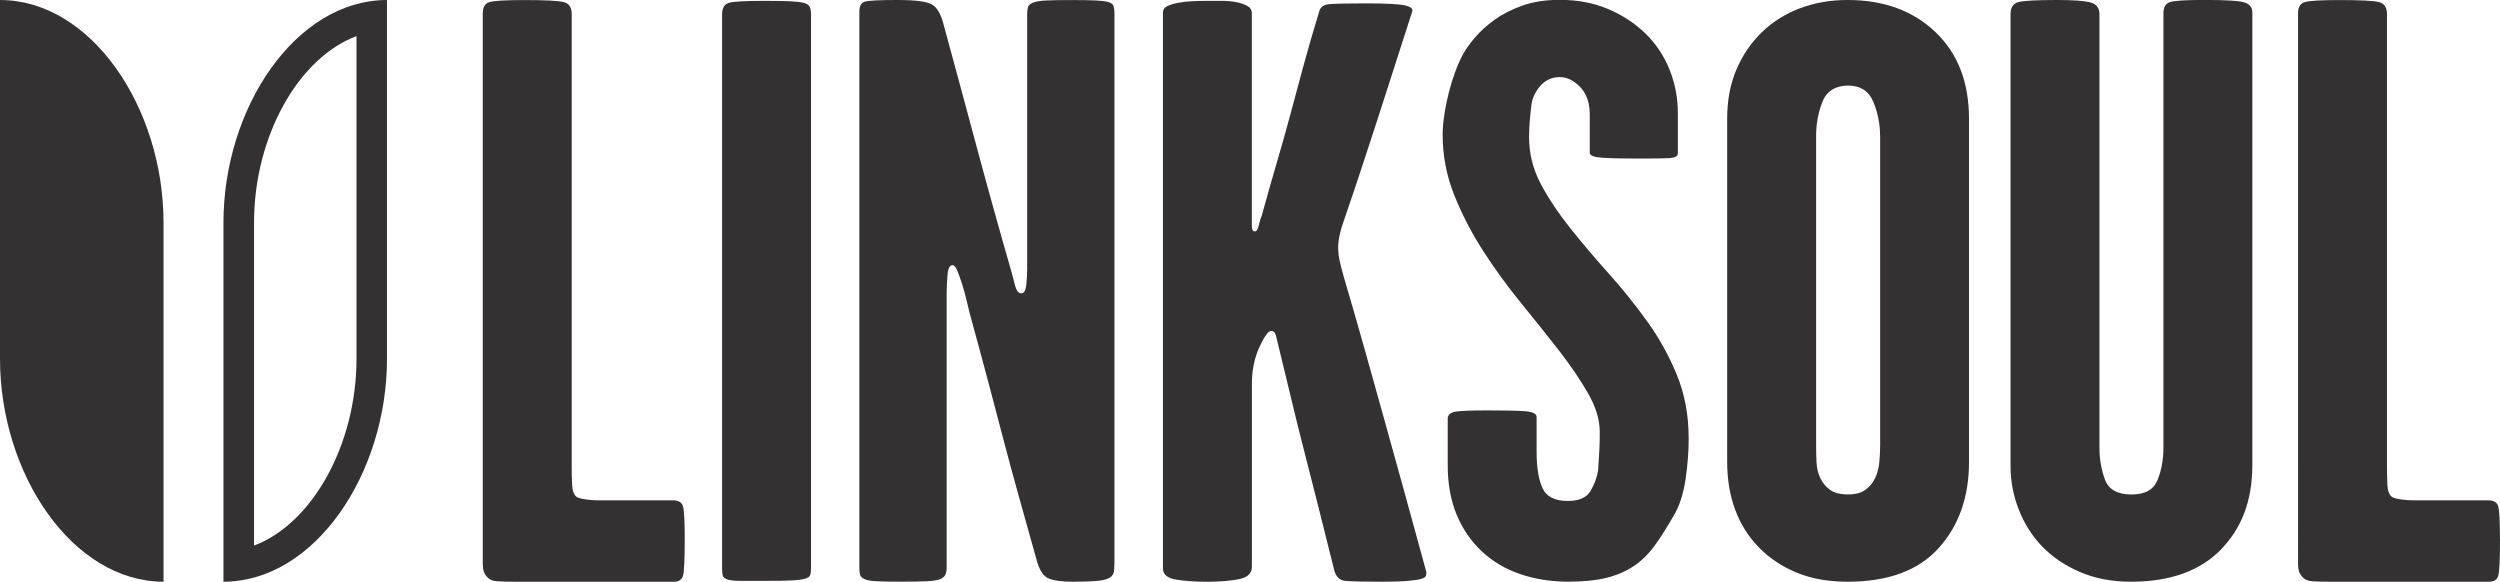 <svg viewBox="0 0 497.75 115.82" xmlns="http://www.w3.org/2000/svg" id="Layer_2"><g id="Layer_1-2"><path style="fill:#333132;" d="M0,0v71.41c0,22.95,14.41,44.38,32.56,44.41V44.35C32.56,21.43,18.18.02,0,0Z"></path><path style="fill:#333132;" d="M44.49,44.35v71.47c18.16-.03,32.56-21.46,32.56-44.41V0c-18.15.02-32.56,21.43-32.56,44.35ZM70.98,7.2v64.2c0,17.4-9.01,32.98-20.4,37.22V44.35c0-17.38,8.99-32.95,20.4-37.15Z"></path><path style="fill:#333132;" d="M136.33,107.38c0,3.97-.11,6.37-.33,7.2-.22.83-.83,1.24-1.82,1.24h-31.77c-1.22,0-2.32-.02-3.31-.08-.99-.05-1.71-.36-2.15-.91-.55-.55-.83-1.38-.83-2.48V2.65c0-1.21.44-1.96,1.33-2.23.88-.27,3.2-.41,6.95-.41,4.19,0,6.81.14,7.86.41,1.05.28,1.57,1.08,1.57,2.4v90.34c0,1.1.02,2.23.08,3.39.05,1.16.36,1.96.91,2.4.44.22,1.08.39,1.9.5.83.11,1.68.17,2.56.17h14.73c1.1,0,1.76.41,1.99,1.24.22.83.33,3.01.33,6.53Z"></path><path style="fill:#333132;" d="M161.3,114.5c-.11.33-.47.58-1.08.74-.61.17-1.52.28-2.73.33-1.21.06-2.98.08-5.29.08h-4.72c-1.16,0-2.01-.08-2.56-.25-.55-.17-.88-.42-.99-.75-.11-.33-.16-.77-.16-1.32V2.81c0-1.21.44-1.96,1.32-2.23.88-.28,3.25-.41,7.12-.41,2.2,0,3.91.03,5.13.08,1.21.06,2.12.16,2.73.33.61.17,1,.44,1.16.83.17.39.25.91.25,1.57v110.03c0,.66-.06,1.16-.17,1.49Z"></path><path style="fill:#333132;" d="M221.82,113.59c-.06.61-.33,1.07-.83,1.4-.5.33-1.32.55-2.48.66-1.16.11-2.79.17-4.88.17-2.21,0-3.83-.22-4.88-.66-1.05-.44-1.85-1.71-2.4-3.81-1.32-4.74-2.51-8.99-3.56-12.74-1.05-3.75-2.04-7.42-2.98-11-.94-3.58-1.93-7.36-2.98-11.33-1.05-3.97-2.29-8.55-3.72-13.73-.22-.88-.47-1.9-.74-3.06-.28-1.16-.58-2.23-.91-3.23-.33-1-.64-1.82-.91-2.48-.28-.66-.58-.99-.91-.99-.55,0-.89.66-.99,1.98-.11,1.32-.17,2.54-.17,3.64v54.43c0,.66-.08,1.19-.25,1.57-.17.39-.52.69-1.08.91-.55.22-1.46.36-2.73.41-1.27.06-2.95.08-5.05.08s-3.7-.02-4.8-.08c-1.1-.05-1.9-.19-2.4-.41-.5-.22-.8-.5-.91-.83-.11-.33-.16-.83-.16-1.49V2.32c0-1.1.36-1.76,1.08-1.99.71-.22,2.89-.33,6.53-.33s5.82.3,6.87.91c1.05.61,1.85,2.07,2.4,4.39,1.87,6.84,3.94,14.48,6.2,22.92,2.26,8.44,4.66,17.07,7.2,25.89.22.88.47,1.82.74,2.81.27.99.69,1.49,1.24,1.49s.88-.61.99-1.82c.11-1.21.16-2.26.16-3.14V2.98c0-.66.05-1.18.16-1.57.11-.38.47-.69,1.08-.91.6-.22,1.49-.36,2.65-.41,1.16-.06,2.78-.08,4.88-.08s3.72.03,4.88.08c1.16.06,2.01.16,2.57.33.55.17.88.44.99.83.11.39.17.91.17,1.57v108.21c0,1.11-.03,1.96-.08,2.57Z"></path><path style="fill:#333132;" d="M284,113.83c0,.22-.03.47-.08.75-.06.28-.36.5-.91.66-.55.17-1.44.31-2.65.41-1.21.11-2.92.17-5.13.17-3.75,0-6.21-.05-7.36-.17-1.16-.11-1.9-.83-2.23-2.15-1.1-4.41-2.12-8.49-3.06-12.24-.94-3.75-1.88-7.45-2.82-11.08-.94-3.64-1.85-7.31-2.73-11.01-.89-3.69-1.88-7.8-2.98-12.32-.22-.77-.61-1.08-1.16-.91-.55.17-1.33,1.35-2.32,3.56-.88,2.1-1.32,4.41-1.32,6.95v36.4c0,1.32-.88,2.15-2.65,2.48-1.76.33-3.86.5-6.29.5-2.21,0-4.22-.14-6.04-.41-1.82-.28-2.73-1.02-2.73-2.24V2.48c0-.55.28-.96.83-1.24.55-.27,1.24-.5,2.07-.66.83-.17,1.76-.28,2.81-.33,1.05-.05,2.01-.08,2.89-.08h3.06c1.05,0,2.01.08,2.9.25.88.17,1.63.42,2.23.75.61.33.91.83.91,1.49v42.27c0,.94.27,1.3.83,1.08.22-.11.41-.52.58-1.24.16-.72.36-1.35.58-1.9,1.1-3.97,2.12-7.56,3.06-10.76.94-3.2,1.82-6.34,2.65-9.43.83-3.09,1.68-6.26,2.56-9.51.88-3.25,1.93-6.87,3.14-10.84.22-.88.85-1.38,1.9-1.49,1.05-.11,3.5-.17,7.36-.17,4.08,0,6.7.14,7.86.41,1.16.28,1.63.69,1.4,1.24-1.43,4.41-2.67,8.27-3.72,11.58-1.05,3.31-2.07,6.48-3.06,9.51-.99,3.04-2.01,6.15-3.06,9.35-1.05,3.2-2.29,6.9-3.73,11.09-.77,2.1-1.16,3.92-1.16,5.46,0,.77.08,1.57.25,2.4.17.83.47,2.01.91,3.56,1.66,5.63,3.12,10.7,4.38,15.22,1.27,4.52,2.51,8.97,3.72,13.32,1.21,4.36,2.48,8.94,3.81,13.73,1.32,4.8,2.81,10.23,4.47,16.3Z"></path><path style="fill:#333132;" d="M336.22,87.19c0,2.54-.19,5.19-.58,7.94-.39,2.76-1.08,5.07-2.07,6.95-1.44,2.54-2.79,4.69-4.05,6.45-1.27,1.76-2.7,3.17-4.3,4.22-1.6,1.05-3.42,1.82-5.46,2.32-2.04.5-4.55.74-7.53.74-3.42,0-6.59-.5-9.51-1.49-2.93-.99-5.46-2.48-7.61-4.47-2.15-1.98-3.83-4.41-5.05-7.28-1.21-2.87-1.82-6.18-1.82-9.93v-9.27c0-.77.52-1.24,1.55-1.41,1.04-.17,3.2-.25,6.48-.25s5.71.05,7.29.16c1.58.11,2.38.5,2.38,1.16v6.95c0,3.09.39,5.49,1.17,7.2.78,1.71,2.46,2.56,5.03,2.56,2.24,0,3.75-.66,4.53-1.98.78-1.32,1.29-2.7,1.51-4.14.11-1.43.19-2.76.25-3.97.06-1.21.08-2.43.08-3.64,0-2.43-.77-4.99-2.32-7.69-1.55-2.7-3.48-5.54-5.79-8.52-2.32-2.98-4.83-6.12-7.53-9.43-2.7-3.31-5.21-6.76-7.53-10.34-2.31-3.58-4.25-7.31-5.79-11.17-1.55-3.86-2.32-7.88-2.32-12.08,0-1.1.11-2.4.33-3.89.22-1.49.52-2.98.9-4.47.38-1.49.82-2.9,1.31-4.22.49-1.32,1.01-2.48,1.56-3.47.55-.99,1.34-2.1,2.38-3.31,1.04-1.21,2.32-2.37,3.85-3.48,1.53-1.1,3.36-2.04,5.5-2.81,2.13-.77,4.64-1.16,7.5-1.16,3.53,0,6.73.61,9.6,1.82,2.87,1.22,5.35,2.84,7.45,4.88,2.09,2.04,3.69,4.44,4.8,7.2,1.1,2.76,1.65,5.62,1.65,8.6v8.11c0,.55-.61.85-1.82.91-1.21.06-3.25.08-6.12.08-3.2,0-5.6-.06-7.2-.17-1.6-.11-2.4-.44-2.4-.99v-7.61c0-2.32-.64-4.14-1.9-5.46-1.27-1.32-2.62-1.99-4.05-1.99-1.55,0-2.81.56-3.81,1.66-.99,1.11-1.6,2.32-1.82,3.64-.33,2.54-.5,4.74-.5,6.62,0,3.31.77,6.43,2.33,9.35,1.55,2.92,3.52,5.87,5.9,8.85,2.38,2.98,4.93,5.98,7.65,9.02,2.72,3.03,5.27,6.2,7.65,9.52,2.39,3.31,4.35,6.86,5.91,10.67,1.55,3.81,2.33,7.97,2.33,12.49Z"></path><path style="fill:#333132;" d="M385.99,109.12c-4.03,4.47-10.07,6.7-18.12,6.7-3.86,0-7.25-.6-10.17-1.82-2.93-1.21-5.44-2.89-7.53-5.04-2.1-2.15-3.67-4.66-4.72-7.53-1.05-2.87-1.57-6.01-1.57-9.43V23.66c0-3.64.6-6.89,1.82-9.76,1.21-2.87,2.9-5.35,5.05-7.45,2.15-2.09,4.69-3.69,7.61-4.8,2.92-1.1,6.09-1.65,9.51-1.65,7.17,0,12.99,2.12,17.46,6.37,4.47,4.25,6.7,10.01,6.7,17.29v68.33c0,6.95-2.02,12.66-6.04,17.13ZM374.32,26.99c0-2.32-.45-4.56-1.34-6.71-.9-2.16-2.57-3.24-5.03-3.24s-4.27,1.08-5.11,3.24c-.84,2.16-1.25,4.39-1.25,6.71v61.51c0,1.22.02,2.41.08,3.56.06,1.16.31,2.21.76,3.15.45.94,1.09,1.71,1.93,2.32.84.61,2.04.91,3.6.91,1.45,0,2.6-.3,3.44-.91.84-.61,1.48-1.38,1.93-2.32.45-.94.73-1.99.84-3.15.11-1.16.17-2.35.17-3.56V26.99Z"></path><path style="fill:#333132;" d="M442.16,109.45c-4.19,4.25-10.15,6.37-17.87,6.37-3.75,0-7.11-.63-10.09-1.9-2.98-1.27-5.49-2.95-7.53-5.05-2.04-2.09-3.61-4.55-4.71-7.36-1.11-2.81-1.66-5.71-1.66-8.69V2.81c0-1.32.52-2.12,1.57-2.4,1.05-.27,3.61-.41,7.69-.41,3.31,0,5.54.17,6.7.5,1.16.33,1.74,1.1,1.74,2.32v86.35c0,2.21.36,4.31,1.09,6.3.73,1.99,2.49,2.98,5.28,2.98s4.41-.97,5.2-2.9c.78-1.93,1.17-4.06,1.17-6.38V2.65c0-1.22.44-1.96,1.31-2.24.87-.28,3.17-.42,6.88-.42,4.26,0,6.91.16,7.95.5,1.04.33,1.56.99,1.56,1.98v90.17c0,6.95-2.09,12.55-6.29,16.79Z"></path><path style="fill:#333132;" d="M497.75,107.38c0,3.97-.11,6.37-.33,7.2-.22.83-.83,1.24-1.82,1.24h-31.77c-1.21,0-2.32-.02-3.31-.08-.99-.05-1.71-.36-2.15-.91-.55-.55-.83-1.38-.83-2.48V2.65c0-1.21.44-1.96,1.33-2.23.88-.27,3.2-.41,6.95-.41,4.19,0,6.81.14,7.86.41,1.05.28,1.57,1.08,1.57,2.4v90.34c0,1.1.03,2.23.08,3.39.05,1.16.36,1.96.91,2.4.44.22,1.07.39,1.9.5.83.11,1.68.17,2.56.17h14.73c1.1,0,1.76.41,1.98,1.24.22.83.33,3.01.33,6.53Z"></path></g></svg>